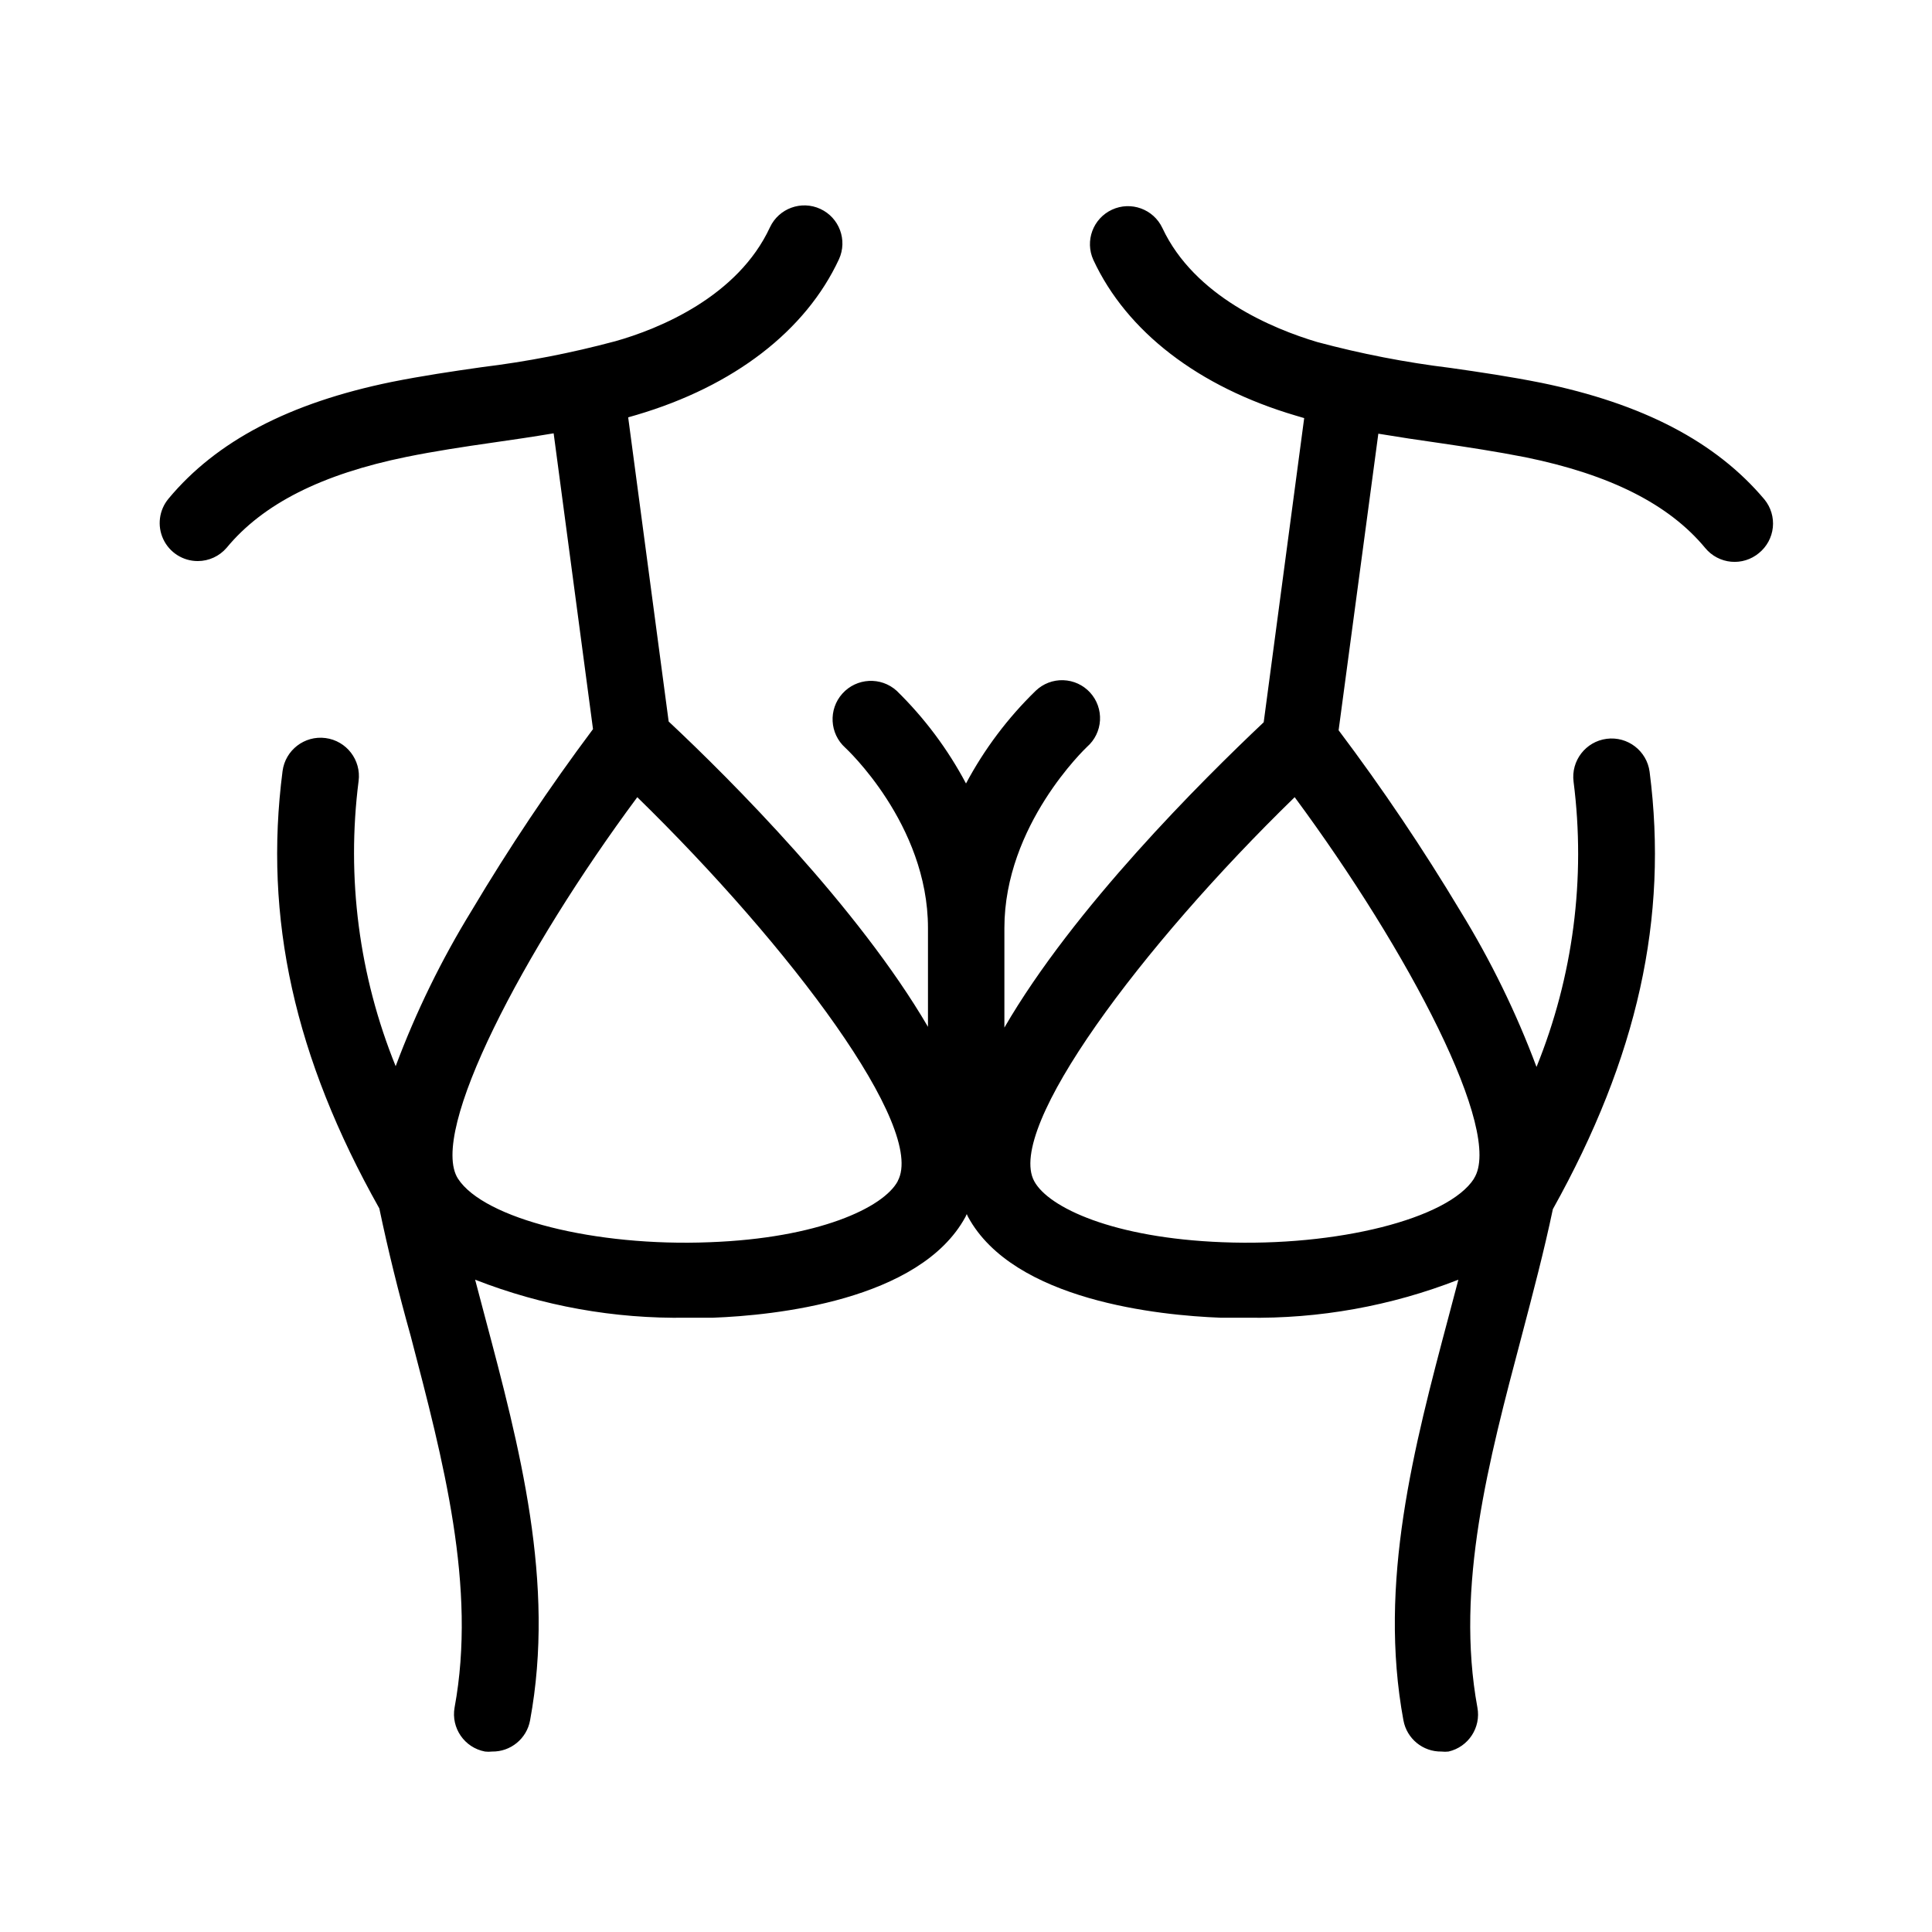 <?xml version="1.0" encoding="UTF-8"?>
<!-- Uploaded to: ICON Repo, www.iconrepo.com, Generator: ICON Repo Mixer Tools -->
<svg fill="#000000" width="800px" height="800px" version="1.1" viewBox="144 144 512 512" xmlns="http://www.w3.org/2000/svg">
 <path d="m552.35 245.43c-8.062-1.613-16.172-2.82-23.98-3.93-11.902-1.453-23.688-3.742-35.27-6.852-11.688-3.477-32.547-12.043-41.059-30.23-2.359-5.008-8.324-7.176-13.348-4.852-5.027 2.328-7.234 8.273-4.941 13.316 8.816 18.992 27.859 33.656 53.656 41.262l2.215 0.656-10.73 80.609c-16.473 15.566-50.383 49.273-68.719 80.91v-26.398c0-27.258 21.512-47.609 21.914-48.012 2.039-1.785 3.273-4.32 3.422-7.023 0.148-2.707-0.797-5.359-2.629-7.359-1.828-2-4.387-3.176-7.098-3.266-2.707-0.094-5.336 0.914-7.297 2.785-7.398 7.188-13.637 15.484-18.488 24.586-4.824-9.098-11.027-17.391-18.391-24.586-4.172-3.758-10.602-3.418-14.359 0.754-3.754 4.176-3.418 10.605 0.758 14.359 0 0 21.914 20.152 21.914 47.762v26.199c-18.488-31.641-52.246-65.496-68.719-80.91l-10.73-80.609 2.266-0.656c25.746-7.609 44.789-22.27 53.605-41.262 2.293-5.043 0.086-10.992-4.941-13.316-5.023-2.328-10.988-0.16-13.348 4.852-8.516 18.391-29.371 26.953-41.059 30.23v-0.004c-11.582 3.109-23.367 5.398-35.266 6.852-7.809 1.109-15.922 2.316-23.98 3.93-27.055 5.543-46.402 15.668-59.098 30.934v0.004c-2.504 3.004-3.043 7.188-1.379 10.73 1.66 3.539 5.223 5.801 9.137 5.793 2.945 0 5.742-1.289 7.656-3.527 9.621-11.637 25.191-19.496 47.66-24.082 7.457-1.512 15.113-2.672 22.824-3.777 5.34-0.754 10.73-1.562 16.172-2.469l10.43 78.395v-0.004c-11.551 15.449-22.277 31.492-32.145 48.066-8.031 13.07-14.781 26.887-20.152 41.262-9.707-23.93-13.094-49.957-9.824-75.574 0.723-5.562-3.203-10.66-8.766-11.387-5.566-0.723-10.664 3.203-11.387 8.77-5.039 38.996 3.176 75.926 25.645 115.88 2.316 11.035 5.039 22.117 8.312 33.805 8.613 32.949 17.531 66.504 11.637 98.445-0.98 5.449 2.621 10.668 8.062 11.688 0.617 0.074 1.246 0.074 1.863 0 4.926 0.082 9.191-3.414 10.078-8.262 6.75-36.527-2.769-72.398-11.992-107.06l-2.57-9.723c17.855 6.981 36.906 10.402 56.074 10.074h7.004c16.07-0.605 54.766-4.484 66.855-26.703l0.352-0.754 0.352 0.754c12.09 22.219 50.785 26.098 66.855 26.703h7.004c19.172 0.328 38.219-3.094 56.074-10.074l-2.57 9.723c-9.219 34.66-18.742 70.535-11.992 107.06h0.004c0.887 4.848 5.148 8.344 10.074 8.262 0.621 0.074 1.246 0.074 1.867 0 5.277-1.207 8.66-6.367 7.656-11.688-5.894-32.094 3.023-65.496 11.688-98.242 3.074-11.688 5.996-22.773 8.312-33.805 22.469-40.305 30.633-77.133 25.645-115.88v-0.004c-0.723-5.562-5.82-9.488-11.387-8.766-5.562 0.723-9.488 5.82-8.766 11.387 3.269 25.617-0.113 51.641-9.824 75.57-5.371-14.371-12.121-28.188-20.152-41.262-9.918-16.543-20.695-32.551-32.293-47.961l10.527-78.594c5.441 0.906 10.832 1.715 16.172 2.469 7.559 1.109 15.113 2.266 22.824 3.777 22.418 4.586 38.039 12.445 47.66 24.082 1.707 2.059 4.168 3.356 6.832 3.602 2.664 0.246 5.32-0.578 7.375-2.293 2.082-1.688 3.41-4.133 3.684-6.801 0.273-2.664-0.527-5.332-2.223-7.406-12.848-15.266-32.191-25.391-59.246-30.934zm-170.44 211.6c-3.777 7.004-21.008 15.113-49.879 16.172-30.23 1.211-59.75-6.195-66.652-16.828-7.91-12.242 17.332-60.457 47.508-101.11 40.656 39.699 76.629 87.711 69.02 101.72zm152.7-0.656c-6.852 10.629-36.223 18.035-66.652 16.828-28.867-1.109-46.098-9.168-49.879-16.172-7.609-14.008 28.363-62.219 69.023-101.77 30.176 40.809 55.418 88.82 47.508 101.06z"/>
</svg>